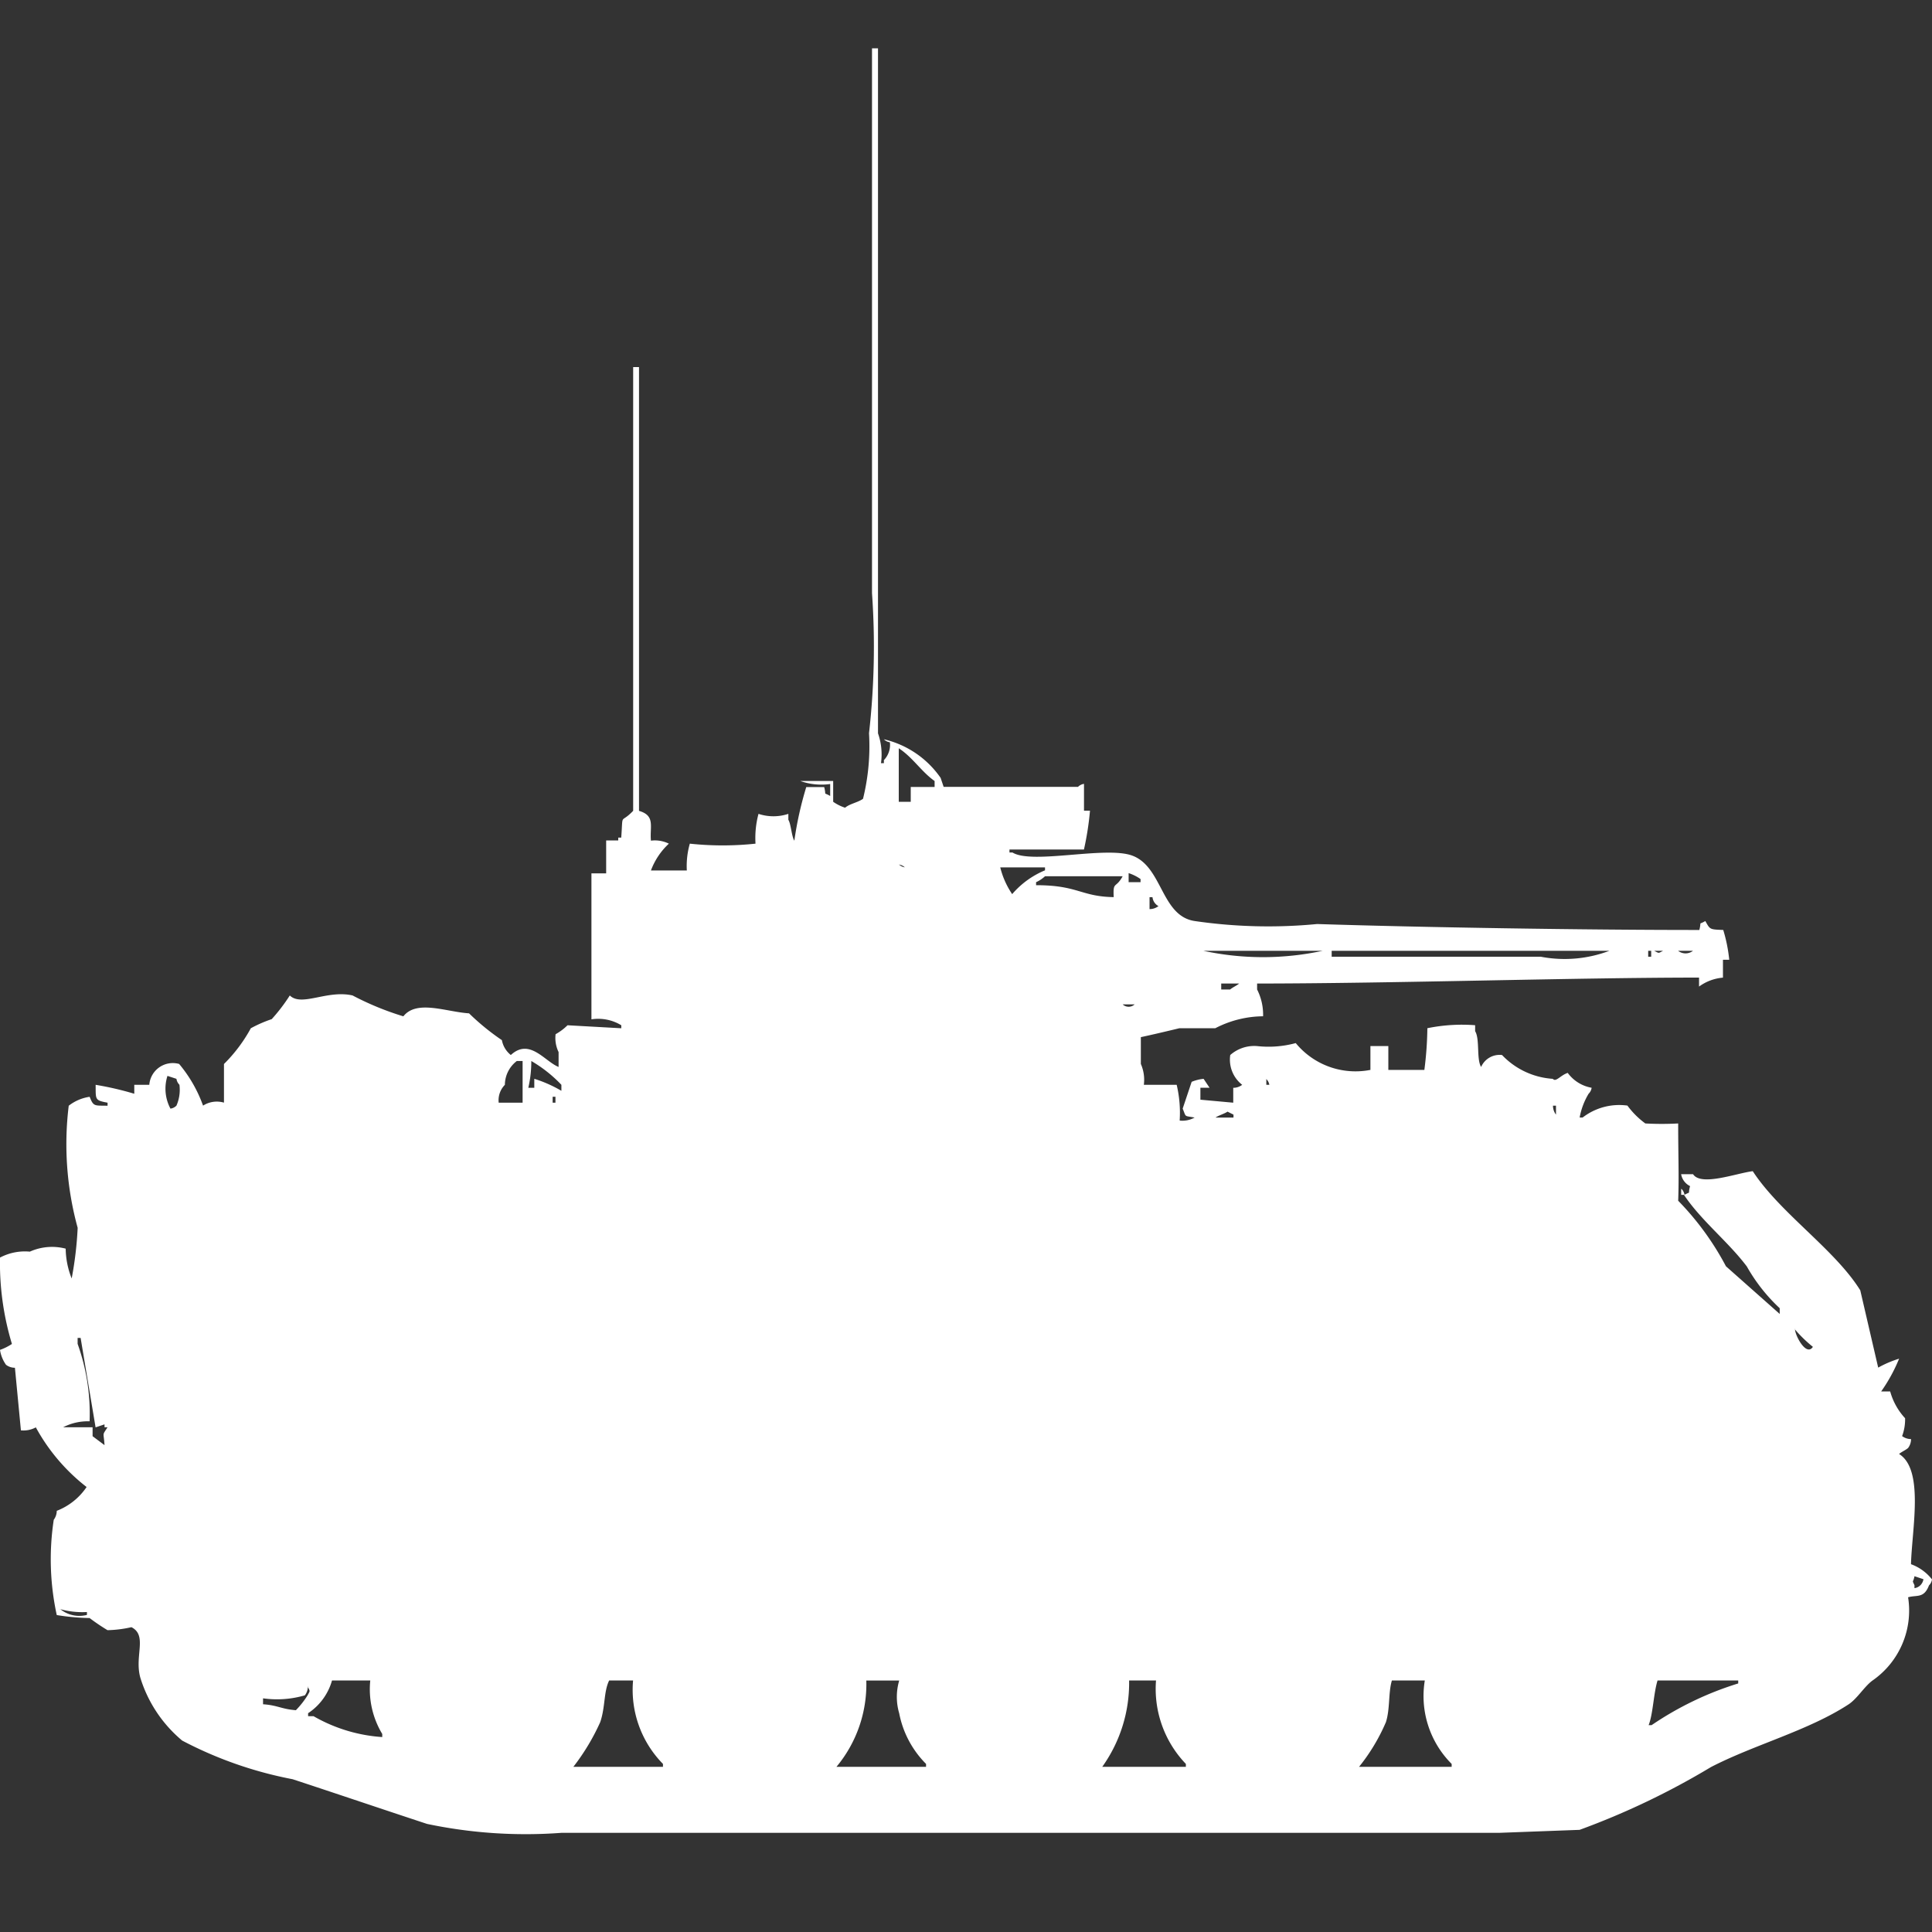 <svg width="40" height="40" viewBox="0 0 40 40" fill="#fff" xmlns="http://www.w3.org/2000/svg"><rect x="0" y="0" width="40" height="40" fill="#333333" stroke="none"/><path id="unit" fill-rule="evenodd" clip-rule="evenodd" d="M22.442,17.588H20.9V17.65h0.062c0.406,0.252,1.917-.136,2.473.062,0.637,0.227.6,1.252,1.3,1.357a10.532,10.532,0,0,0,2.535.062c2.182,0.07,5.569.124,7.913,0.123,0.051-.2-0.03-0.094.124-0.185,0.1,0.179.089,0.173,0.371,0.185a3.193,3.193,0,0,1,.124.617H35.672v0.37a0.971,0.971,0,0,0-.495.185V20.24c-2.578,0-6.309.121-9.15,0.123v0.123a1.157,1.157,0,0,1,.124.555,2.183,2.183,0,0,0-.989.247H24.42c-0.216.052-.556,0.133-0.8,0.185v0.555a0.814,0.814,0,0,1,.062.432h0.68a2.527,2.527,0,0,1,.062.74,0.518,0.518,0,0,0,.309-0.062c-0.227-.043-0.169,0-0.247-0.185l0.186-.555a0.876,0.876,0,0,1,.247-0.062l0.124,0.185H24.853v0.247l0.68,0.062V22.522a0.3,0.3,0,0,0,.185-0.062,0.661,0.661,0,0,1-.247-0.617,0.752,0.752,0,0,1,.556-0.185,2.151,2.151,0,0,0,.8-0.062,1.6,1.6,0,0,0,1.546.555V21.658h0.371v0.493H29.49a7.251,7.251,0,0,0,.062-0.863,3.571,3.571,0,0,1,.989-0.062V21.35c0.1,0.159.025,0.583,0.124,0.74a0.418,0.418,0,0,1,.433-0.247,1.59,1.59,0,0,0,1.051.493c0.065,0.076.155-.072,0.309-0.123a0.781,0.781,0,0,0,.495.308,0.211,0.211,0,0,1-.062.123,1.455,1.455,0,0,0-.186.493h0.062a1.237,1.237,0,0,1,.927-0.247,1.712,1.712,0,0,0,.371.37,6.3,6.3,0,0,0,.68,0c0,0.685.019,1.076,0,1.6a5.834,5.834,0,0,1,.989,1.357l1.113,0.987V27.085a3.58,3.58,0,0,1-.68-0.863c-0.383-.511-0.942-0.946-1.3-1.48,0.157-.09.07,0.013,0.124-0.185a0.337,0.337,0,0,1-.185-0.247h0.247c0.164,0.257.9-.021,1.236-0.062,0.568,0.87,1.7,1.62,2.226,2.467l0.371,1.6a2.231,2.231,0,0,1,.433-0.185,3.4,3.4,0,0,1-.371.678h0.186a1.344,1.344,0,0,0,.309.555,0.988,0.988,0,0,1-.062.37,0.316,0.316,0,0,0,.185.062,0.3,0.3,0,0,1-.062.185c-0.048.042-.138,0.081-0.186,0.123,0.523,0.325.266,1.555,0.247,2.282A0.978,0.978,0,0,1,40,32.7a0.211,0.211,0,0,1-.062.123c-0.106.276-.25,0.194-0.433,0.247a1.762,1.762,0,0,1-.742,1.727c-0.171.129-.312,0.374-0.495,0.493-0.834.543-1.947,0.831-2.844,1.295a15.781,15.781,0,0,1-2.72,1.3l-1.669.062H11.623a9.921,9.921,0,0,1-2.782-.185c-0.887-.292-1.891-0.632-2.782-0.925a8.206,8.206,0,0,1-2.287-.8,2.751,2.751,0,0,1-.866-1.3c-0.128-.451.154-0.876-0.185-1.048a2.436,2.436,0,0,1-.495.062A4.237,4.237,0,0,1,1.855,33.5a4.662,4.662,0,0,1-.68-0.062,5.431,5.431,0,0,1-.062-1.973,0.314,0.314,0,0,0,.062-0.185,1.32,1.32,0,0,0,.618-0.493A3.969,3.969,0,0,1,.742,29.552a0.536,0.536,0,0,1-.309.062L0.309,28.318a0.3,0.3,0,0,1-.185-0.062A0.722,0.722,0,0,1,0,27.948a1.094,1.094,0,0,0,.247-0.123A5.794,5.794,0,0,1,0,26.037a1.1,1.1,0,0,1,.618-0.123,1.121,1.121,0,0,1,.742-0.062,1.714,1.714,0,0,0,.124.617,7.433,7.433,0,0,0,.124-1.048,6.53,6.53,0,0,1-.185-2.528,0.917,0.917,0,0,1,.433-0.185c0.081,0.207.1,0.179,0.371,0.185V22.83c-0.27-.049-0.243-0.068-0.247-0.37a6.43,6.43,0,0,1,.8.185V22.46H3.091a0.488,0.488,0,0,1,.618-0.432,2.831,2.831,0,0,1,.495.863,0.526,0.526,0,0,1,.433-0.062v-0.8a3.164,3.164,0,0,0,.556-0.74A2.7,2.7,0,0,1,5.626,21.1,3.688,3.688,0,0,0,6,20.61c0.245,0.24.774-.121,1.3,0a5.987,5.987,0,0,0,1.051.432c0.277-.351.889-0.091,1.36-0.062a4.947,4.947,0,0,0,.68.555,0.512,0.512,0,0,0,.185.308c0.39-.359.7,0.132,0.989,0.247V21.782a0.667,0.667,0,0,1-.062-0.37,1.118,1.118,0,0,0,.247-0.185l1.113,0.062V21.227a0.92,0.92,0,0,0-.618-0.123c0-1.083,0-2.082,0-3.022H12.55V17.4H12.8V17.342h0.062c0.04-.544-0.029-0.267.247-0.555V7.6H13.23v9.188c0.344,0.1.219,0.326,0.247,0.617a0.653,0.653,0,0,1,.371.062,1.446,1.446,0,0,0-.371.555H14.22a1.685,1.685,0,0,1,.062-0.555,6.41,6.41,0,0,0,1.36,0,1.927,1.927,0,0,1,.062-0.617,0.98,0.98,0,0,0,.618,0v0.123c0.055,0.087.067,0.346,0.124,0.432a7.261,7.261,0,0,1,.247-1.11h0.371c0.051,0.2-.03.094,0.124,0.185V16.232a1.3,1.3,0,0,1-.618-0.062h0.68V16.6a0.932,0.932,0,0,0,.247.123c0.095-.083.266-0.108,0.371-0.185a4.545,4.545,0,0,0,.124-1.357,15.874,15.874,0,0,0,.062-2.9V1h0.124V15.183a1.314,1.314,0,0,1,.062.617H18.3V15.738a0.455,0.455,0,0,0,.124-0.37,0.213,0.213,0,0,1-.124-0.062,1.972,1.972,0,0,1,1.175.8l0.062,0.185h2.782a0.222,0.222,0,0,1,.124-0.062v0.555h0.124A6.1,6.1,0,0,1,22.442,17.588ZM18.609,16.6h0.247V16.293h0.494V16.17c-0.272-.191-0.452-0.489-0.742-0.678V16.6Zm0,1.295a0.222,0.222,0,0,0,.124.062A0.222,0.222,0,0,0,18.609,17.9Zm2.1,0.062a1.71,1.71,0,0,0,.247.555,1.8,1.8,0,0,1,.68-0.493V17.958H20.711Zm2.658,0.308h0.247V18.2a0.932,0.932,0,0,0-.247-0.123v0.185Zm-1.731-.123a0.717,0.717,0,0,1-.185.123v0.062c0.872,0,.923.235,1.607,0.247-0.017-.34.041-0.167,0.185-0.432H21.638ZM23.8,18.822a0.3,0.3,0,0,0,.185-0.062,0.238,0.238,0,0,1-.124-0.185H23.8v0.247Zm1.113,0.863a5.874,5.874,0,0,0,2.473,0H24.915Zm2.658,0v0.123H31.9a2.621,2.621,0,0,0,1.422-.123h-5.75Zm6.553,0v0.123h0.062V19.685H34.127Zm0.124,0c0.106,0.054.079,0.055,0.185,0H34.25Zm0.495,0a0.249,0.249,0,0,0,.309,0H34.745Zm-9.459.678v0.123h0.185c0.048-.042.138-0.081,0.186-0.123H25.286Zm-2.04.432a0.181,0.181,0,0,0,.247,0H23.246ZM10.325,22.83h0.495V21.967H10.7a0.627,0.627,0,0,0-.247.493A0.455,0.455,0,0,0,10.325,22.83Zm0.742-.493a2.693,2.693,0,0,1,.556.247V22.46A2.784,2.784,0,0,0,11,21.967a2.385,2.385,0,0,1-.062.555h0.124V22.337Zm-7.6-.062a0.876,0.876,0,0,0,.062.678,0.212,0.212,0,0,0,.124-0.062,0.815,0.815,0,0,0,.062-0.432,0.222,0.222,0,0,1-.062-0.123Zm22.751,0.062V22.46h0.062A0.211,0.211,0,0,0,26.213,22.337Zm-14.776.37V22.83H11.5V22.707H11.437Zm20.711,0.185a0.3,0.3,0,0,0,.062.185V22.892H32.148Zm-6.739.123c-0.053.04-.194,0.082-0.247,0.123h0.371V23.077Zm9.4,1.6a0.223,0.223,0,0,1,.062.123H34.807V24.618Zm2.349,2.9c0,0.135.235,0.578,0.371,0.37A2.742,2.742,0,0,1,37.156,27.517Zm-35.3,1.912a1.114,1.114,0,0,0-.556.123H1.917v0.185l0.247,0.185c-0.018-.284-0.054-0.186.062-0.37H2.164V29.49l-0.185.062L1.669,27.7H1.607v0.123A4.28,4.28,0,0,1,1.855,29.428Zm37.774,3.207c-0.025.14-.057,0.067,0,0.185v0.062a0.212,0.212,0,0,0,.124-0.062,0.223,0.223,0,0,0,.062-0.123Zm-38.393.678a0.625,0.625,0,0,0,.556.123V33.375A1.7,1.7,0,0,1,1.236,33.313Zm6.43,1.48h-0.8a1.2,1.2,0,0,1-.495.678v0.062H6.492a3.285,3.285,0,0,0,1.422.432V35.9A1.792,1.792,0,0,1,7.666,34.793Zm5.44,0H12.612c-0.115.235-.078,0.551-0.185,0.863a4.535,4.535,0,0,1-.556.925h1.855V36.52A2.188,2.188,0,0,1,13.107,34.793Zm4.822,0a2.671,2.671,0,0,1-.618,1.788h1.855V36.52a2.027,2.027,0,0,1-.556-1.048,1.2,1.2,0,0,1,0-.678h-0.68Zm5.441,0a2.985,2.985,0,0,1-.556,1.788h1.731V36.52a2.244,2.244,0,0,1-.618-1.727H23.369Zm5.441,0c-0.076.246-.036,0.586-0.124,0.863a3.953,3.953,0,0,1-.556.925h1.917V36.52a1.986,1.986,0,0,1-.556-1.727H28.81Zm5.5,0c-0.083.266-.094,0.7-0.185,0.925h0.062a6.7,6.7,0,0,1,1.793-.863V34.793H34.312Zm-27.944.123a0.3,0.3,0,0,1-.062.185,2.057,2.057,0,0,1-.866.062v0.123c0.3,0.02.381,0.1,0.68,0.123A1.815,1.815,0,0,0,6.368,35.1C6.422,35,6.423,35.023,6.368,34.917Z"/></svg>
